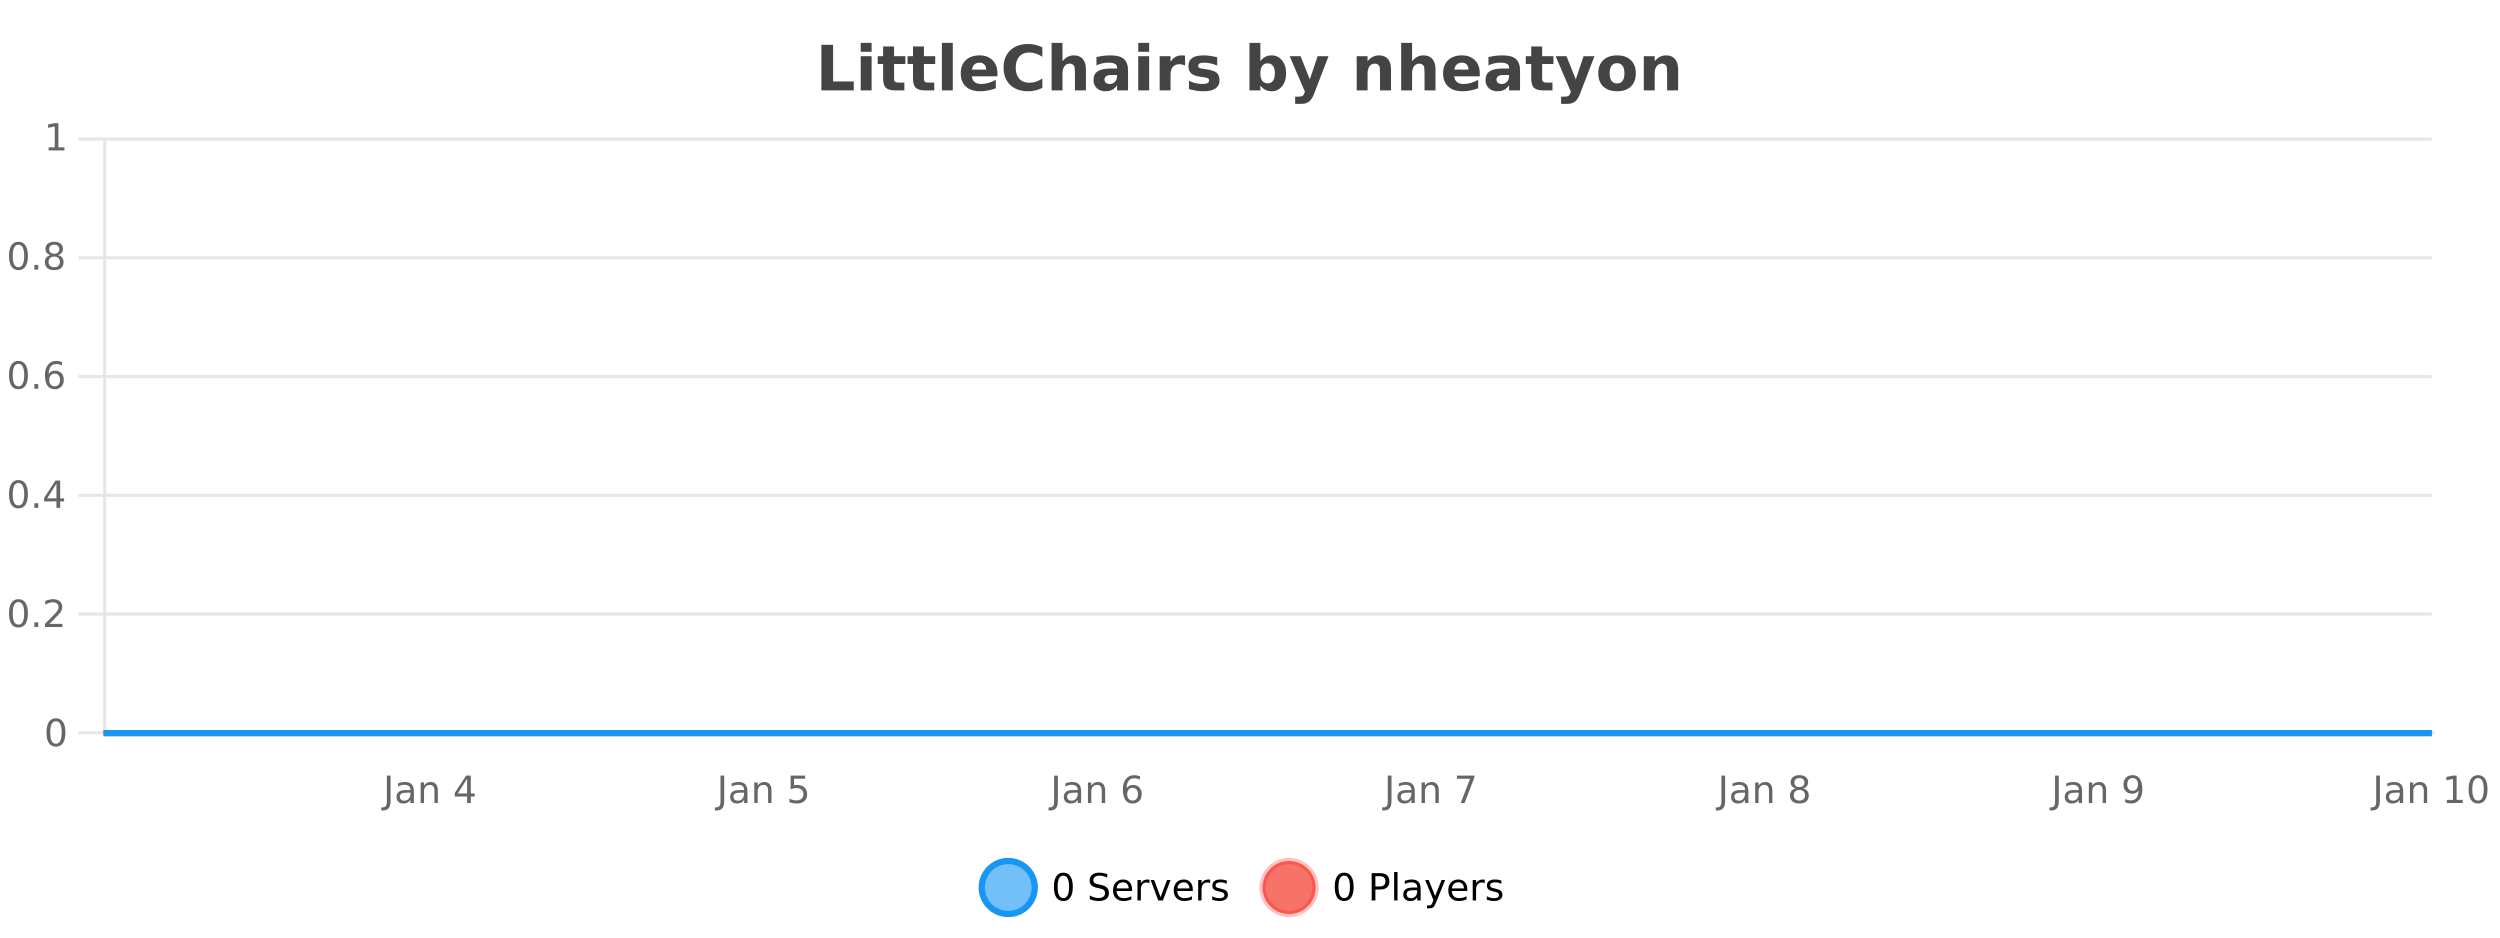 <?xml version="1.0" encoding="UTF-8"?>
<svg xmlns="http://www.w3.org/2000/svg" xmlns:xlink="http://www.w3.org/1999/xlink" width="800pt" height="300pt" viewBox="0 0 800 300" version="1.1">
<defs>
<clipPath id="clip1">
  <path d="M 285 263 L 360 263 L 360 300 L 285 300 Z M 285 263 "/>
</clipPath>
<clipPath id="clip2">
  <path d="M 375 263 L 450 263 L 450 300 L 375 300 Z M 375 263 "/>
</clipPath>
<clipPath id="clip3">
  <path d="M 32.086 233 L 779.211 233 L 779.211 235.602 L 32.086 235.602 Z M 32.086 233 "/>
</clipPath>
</defs>
<g id="surface6446221">
<rect x="0" y="0" width="800" height="300" style="fill:rgb(100%,100%,100%);fill-opacity:1;stroke:none;"/>
<path style="fill:none;stroke-width:1;stroke-linecap:butt;stroke-linejoin:miter;stroke:rgb(0%,0%,0%);stroke-opacity:0.098;stroke-miterlimit:10;" d="M 34 234.5 L 778.211 234.5 "/>
<path style="fill:none;stroke-width:1;stroke-linecap:butt;stroke-linejoin:miter;stroke:rgb(0%,0%,0%);stroke-opacity:0.098;stroke-miterlimit:10;" d="M 25.086 234.5 L 33 234.5 "/>
<path style="fill:none;stroke-width:1;stroke-linecap:butt;stroke-linejoin:miter;stroke:rgb(0%,0%,0%);stroke-opacity:0.098;stroke-miterlimit:10;" d="M 34 196.5 L 778.211 196.5 "/>
<path style="fill:none;stroke-width:1;stroke-linecap:butt;stroke-linejoin:miter;stroke:rgb(0%,0%,0%);stroke-opacity:0.098;stroke-miterlimit:10;" d="M 25.086 196.5 L 33 196.5 "/>
<path style="fill:none;stroke-width:1;stroke-linecap:butt;stroke-linejoin:miter;stroke:rgb(0%,0%,0%);stroke-opacity:0.098;stroke-miterlimit:10;" d="M 34 158.5 L 778.211 158.5 "/>
<path style="fill:none;stroke-width:1;stroke-linecap:butt;stroke-linejoin:miter;stroke:rgb(0%,0%,0%);stroke-opacity:0.098;stroke-miterlimit:10;" d="M 25.086 158.5 L 33 158.5 "/>
<path style="fill:none;stroke-width:1;stroke-linecap:butt;stroke-linejoin:miter;stroke:rgb(0%,0%,0%);stroke-opacity:0.098;stroke-miterlimit:10;" d="M 34 120.5 L 778.211 120.5 "/>
<path style="fill:none;stroke-width:1;stroke-linecap:butt;stroke-linejoin:miter;stroke:rgb(0%,0%,0%);stroke-opacity:0.098;stroke-miterlimit:10;" d="M 25.086 120.5 L 33 120.5 "/>
<path style="fill:none;stroke-width:1;stroke-linecap:butt;stroke-linejoin:miter;stroke:rgb(0%,0%,0%);stroke-opacity:0.098;stroke-miterlimit:10;" d="M 34 82.5 L 778.211 82.5 "/>
<path style="fill:none;stroke-width:1;stroke-linecap:butt;stroke-linejoin:miter;stroke:rgb(0%,0%,0%);stroke-opacity:0.098;stroke-miterlimit:10;" d="M 25.086 82.5 L 33 82.5 "/>
<path style="fill:none;stroke-width:1;stroke-linecap:butt;stroke-linejoin:miter;stroke:rgb(0%,0%,0%);stroke-opacity:0.098;stroke-miterlimit:10;" d="M 34 44.5 L 778.211 44.5 "/>
<path style="fill:none;stroke-width:1;stroke-linecap:butt;stroke-linejoin:miter;stroke:rgb(0%,0%,0%);stroke-opacity:0.098;stroke-miterlimit:10;" d="M 25.086 44.5 L 33 44.5 "/>
<path style=" stroke:none;fill-rule:nonzero;fill:rgb(9.02%,58.824%,95.294%);fill-opacity:0.6;" d="M 331.121 284 C 331.121 288.688 327.324 292.484 322.637 292.484 C 317.953 292.484 314.152 288.688 314.152 284 C 314.152 279.312 317.953 275.516 322.637 275.516 C 327.324 275.516 331.121 279.312 331.121 284 Z M 331.121 284 "/>
<g clip-path="url(#clip1)" clip-rule="nonzero">
<path style="fill:none;stroke-width:2;stroke-linecap:butt;stroke-linejoin:miter;stroke:rgb(9.02%,58.824%,95.294%);stroke-opacity:1;stroke-miterlimit:10;" d="M 331.121 284 C 331.121 288.688 327.324 292.484 322.637 292.484 C 317.953 292.484 314.152 288.688 314.152 284 C 314.152 279.312 317.953 275.516 322.637 275.516 C 327.324 275.516 331.121 279.312 331.121 284 Z M 331.121 284 "/>
</g>
<path style=" stroke:none;fill-rule:nonzero;fill:rgb(0%,0%,0%);fill-opacity:1;" d="M 340.266 280.188 C 339.66 280.188 339.203 280.492 338.891 281.094 C 338.586 281.688 338.438 282.59 338.438 283.797 C 338.438 284.996 338.586 285.898 338.891 286.5 C 339.203 287.094 339.66 287.391 340.266 287.391 C 340.879 287.391 341.336 287.094 341.641 286.5 C 341.953 285.898 342.109 284.996 342.109 283.797 C 342.109 282.59 341.953 281.688 341.641 281.094 C 341.336 280.492 340.879 280.188 340.266 280.188 Z M 340.266 279.25 C 341.242 279.25 341.992 279.641 342.516 280.422 C 343.035 281.195 343.297 282.32 343.297 283.797 C 343.297 285.266 343.035 286.391 342.516 287.172 C 341.992 287.945 341.242 288.328 340.266 288.328 C 339.285 288.328 338.535 287.945 338.016 287.172 C 337.504 286.391 337.25 285.266 337.25 283.797 C 337.25 282.32 337.504 281.195 338.016 280.422 C 338.535 279.641 339.285 279.25 340.266 279.25 Z M 354.32 279.688 L 354.32 280.844 C 353.871 280.637 353.445 280.48 353.039 280.375 C 352.641 280.262 352.262 280.203 351.898 280.203 C 351.25 280.203 350.75 280.328 350.398 280.578 C 350.055 280.828 349.883 281.188 349.883 281.656 C 349.883 282.043 349.996 282.336 350.227 282.531 C 350.453 282.73 350.898 282.887 351.555 283 L 352.258 283.156 C 353.141 283.324 353.793 283.621 354.211 284.047 C 354.637 284.465 354.852 285.027 354.852 285.734 C 354.852 286.59 354.562 287.234 353.992 287.672 C 353.43 288.109 352.594 288.328 351.492 288.328 C 351.086 288.328 350.648 288.281 350.18 288.188 C 349.711 288.094 349.227 287.953 348.727 287.766 L 348.727 286.547 C 349.203 286.82 349.672 287.023 350.133 287.156 C 350.602 287.293 351.055 287.359 351.492 287.359 C 352.168 287.359 352.688 287.23 353.055 286.969 C 353.43 286.699 353.617 286.32 353.617 285.828 C 353.617 285.402 353.48 285.07 353.211 284.828 C 352.949 284.578 352.516 284.398 351.914 284.281 L 351.195 284.141 C 350.309 283.965 349.668 283.688 349.273 283.312 C 348.887 282.938 348.695 282.418 348.695 281.75 C 348.695 280.969 348.965 280.359 349.508 279.922 C 350.047 279.477 350.797 279.25 351.758 279.25 C 352.172 279.25 352.59 279.289 353.008 279.359 C 353.434 279.434 353.871 279.543 354.32 279.688 Z M 362.266 284.609 L 362.266 285.125 L 357.297 285.125 C 357.348 285.875 357.57 286.445 357.969 286.828 C 358.375 287.215 358.93 287.406 359.641 287.406 C 360.055 287.406 360.457 287.359 360.844 287.266 C 361.238 287.164 361.629 287.008 362.016 286.797 L 362.016 287.828 C 361.617 287.984 361.219 288.105 360.812 288.188 C 360.406 288.281 359.992 288.328 359.578 288.328 C 358.535 288.328 357.707 288.027 357.094 287.422 C 356.477 286.809 356.172 285.98 356.172 284.938 C 356.172 283.867 356.461 283.016 357.047 282.391 C 357.629 281.758 358.41 281.438 359.391 281.438 C 360.273 281.438 360.973 281.727 361.484 282.297 C 362.004 282.859 362.266 283.633 362.266 284.609 Z M 361.188 284.281 C 361.176 283.699 361.008 283.23 360.688 282.875 C 360.363 282.523 359.938 282.344 359.406 282.344 C 358.801 282.344 358.316 282.516 357.953 282.859 C 357.598 283.203 357.395 283.684 357.344 284.297 Z M 367.836 282.594 C 367.711 282.531 367.574 282.484 367.43 282.453 C 367.293 282.414 367.137 282.391 366.961 282.391 C 366.355 282.391 365.887 282.59 365.555 282.984 C 365.23 283.383 365.07 283.953 365.07 284.703 L 365.07 288.156 L 363.992 288.156 L 363.992 281.594 L 365.07 281.594 L 365.07 282.609 C 365.297 282.215 365.594 281.922 365.961 281.734 C 366.324 281.539 366.766 281.438 367.289 281.438 C 367.359 281.438 367.438 281.445 367.523 281.453 C 367.617 281.465 367.715 281.48 367.82 281.5 Z M 368.195 281.594 L 369.336 281.594 L 371.383 287.094 L 373.445 281.594 L 374.586 281.594 L 372.117 288.156 L 370.648 288.156 Z M 381.688 284.609 L 381.688 285.125 L 376.719 285.125 C 376.77 285.875 376.992 286.445 377.391 286.828 C 377.797 287.215 378.352 287.406 379.062 287.406 C 379.477 287.406 379.879 287.359 380.266 287.266 C 380.66 287.164 381.051 287.008 381.438 286.797 L 381.438 287.828 C 381.039 287.984 380.641 288.105 380.234 288.188 C 379.828 288.281 379.414 288.328 379 288.328 C 377.957 288.328 377.129 288.027 376.516 287.422 C 375.898 286.809 375.594 285.98 375.594 284.938 C 375.594 283.867 375.883 283.016 376.469 282.391 C 377.051 281.758 377.832 281.438 378.812 281.438 C 379.695 281.438 380.395 281.727 380.906 282.297 C 381.426 282.859 381.688 283.633 381.688 284.609 Z M 380.609 284.281 C 380.598 283.699 380.43 283.23 380.109 282.875 C 379.785 282.523 379.359 282.344 378.828 282.344 C 378.223 282.344 377.738 282.516 377.375 282.859 C 377.02 283.203 376.816 283.684 376.766 284.297 Z M 387.258 282.594 C 387.133 282.531 386.996 282.484 386.852 282.453 C 386.715 282.414 386.559 282.391 386.383 282.391 C 385.777 282.391 385.309 282.59 384.977 282.984 C 384.652 283.383 384.492 283.953 384.492 284.703 L 384.492 288.156 L 383.414 288.156 L 383.414 281.594 L 384.492 281.594 L 384.492 282.609 C 384.719 282.215 385.016 281.922 385.383 281.734 C 385.746 281.539 386.188 281.438 386.711 281.438 C 386.781 281.438 386.859 281.445 386.945 281.453 C 387.039 281.465 387.137 281.48 387.242 281.5 Z M 392.562 281.781 L 392.562 282.812 C 392.258 282.656 391.941 282.543 391.609 282.469 C 391.285 282.387 390.945 282.344 390.594 282.344 C 390.062 282.344 389.66 282.43 389.391 282.594 C 389.117 282.75 388.984 282.996 388.984 283.328 C 388.984 283.578 389.078 283.777 389.266 283.922 C 389.461 284.059 389.852 284.188 390.438 284.312 L 390.797 284.406 C 391.566 284.562 392.113 284.793 392.438 285.094 C 392.758 285.398 392.922 285.812 392.922 286.344 C 392.922 286.961 392.676 287.445 392.188 287.797 C 391.707 288.152 391.047 288.328 390.203 288.328 C 389.848 288.328 389.477 288.289 389.094 288.219 C 388.719 288.156 388.32 288.059 387.906 287.922 L 387.906 286.797 C 388.301 287.008 388.691 287.164 389.078 287.266 C 389.461 287.371 389.848 287.422 390.234 287.422 C 390.734 287.422 391.117 287.34 391.391 287.172 C 391.672 286.996 391.812 286.746 391.812 286.422 C 391.812 286.133 391.711 285.906 391.516 285.75 C 391.316 285.594 390.883 285.445 390.219 285.297 L 389.844 285.219 C 389.176 285.074 388.691 284.855 388.391 284.562 C 388.098 284.273 387.953 283.875 387.953 283.375 C 387.953 282.75 388.172 282.273 388.609 281.938 C 389.047 281.605 389.664 281.438 390.469 281.438 C 390.863 281.438 391.238 281.469 391.594 281.531 C 391.945 281.586 392.27 281.668 392.562 281.781 Z M 332.637 277.016 "/>
<path style=" stroke:none;fill-rule:nonzero;fill:rgb(96.863%,44.706%,40.784%);fill-opacity:1;" d="M 420.988 284 C 420.988 288.688 417.191 292.484 412.504 292.484 C 407.82 292.484 404.02 288.688 404.02 284 C 404.02 279.312 407.82 275.516 412.504 275.516 C 417.191 275.516 420.988 279.312 420.988 284 Z M 420.988 284 "/>
<g clip-path="url(#clip2)" clip-rule="nonzero">
<path style="fill:none;stroke-width:2;stroke-linecap:butt;stroke-linejoin:miter;stroke:rgb(100%,4.706%,0%);stroke-opacity:0.247;stroke-miterlimit:10;" d="M 420.988 284 C 420.988 288.688 417.191 292.484 412.504 292.484 C 407.82 292.484 404.02 288.688 404.02 284 C 404.02 279.312 407.82 275.516 412.504 275.516 C 417.191 275.516 420.988 279.312 420.988 284 Z M 420.988 284 "/>
</g>
<path style=" stroke:none;fill-rule:nonzero;fill:rgb(0%,0%,0%);fill-opacity:1;" d="M 430.133 280.188 C 429.527 280.188 429.07 280.492 428.758 281.094 C 428.453 281.688 428.305 282.59 428.305 283.797 C 428.305 284.996 428.453 285.898 428.758 286.5 C 429.07 287.094 429.527 287.391 430.133 287.391 C 430.746 287.391 431.203 287.094 431.508 286.5 C 431.82 285.898 431.977 284.996 431.977 283.797 C 431.977 282.59 431.82 281.688 431.508 281.094 C 431.203 280.492 430.746 280.188 430.133 280.188 Z M 430.133 279.25 C 431.109 279.25 431.859 279.641 432.383 280.422 C 432.902 281.195 433.164 282.32 433.164 283.797 C 433.164 285.266 432.902 286.391 432.383 287.172 C 431.859 287.945 431.109 288.328 430.133 288.328 C 429.152 288.328 428.402 287.945 427.883 287.172 C 427.371 286.391 427.117 285.266 427.117 283.797 C 427.117 282.32 427.371 281.195 427.883 280.422 C 428.402 279.641 429.152 279.25 430.133 279.25 Z M 440.125 280.375 L 440.125 283.672 L 441.609 283.672 C 442.16 283.672 442.586 283.531 442.891 283.25 C 443.191 282.961 443.344 282.547 443.344 282.016 C 443.344 281.496 443.191 281.094 442.891 280.812 C 442.586 280.523 442.16 280.375 441.609 280.375 Z M 438.938 279.406 L 441.609 279.406 C 442.598 279.406 443.344 279.633 443.844 280.078 C 444.344 280.516 444.594 281.164 444.594 282.016 C 444.594 282.883 444.344 283.539 443.844 283.984 C 443.344 284.422 442.598 284.641 441.609 284.641 L 440.125 284.641 L 440.125 288.156 L 438.938 288.156 Z M 446.129 279.031 L 447.207 279.031 L 447.207 288.156 L 446.129 288.156 Z M 452.445 284.859 C 451.578 284.859 450.977 284.961 450.633 285.156 C 450.297 285.355 450.133 285.695 450.133 286.172 C 450.133 286.559 450.258 286.867 450.508 287.094 C 450.766 287.312 451.109 287.422 451.539 287.422 C 452.141 287.422 452.621 287.215 452.977 286.797 C 453.34 286.371 453.523 285.805 453.523 285.094 L 453.523 284.859 Z M 454.602 284.406 L 454.602 288.156 L 453.523 288.156 L 453.523 287.156 C 453.273 287.555 452.965 287.852 452.602 288.047 C 452.234 288.234 451.789 288.328 451.258 288.328 C 450.578 288.328 450.043 288.141 449.648 287.766 C 449.25 287.383 449.055 286.875 449.055 286.25 C 449.055 285.512 449.297 284.953 449.789 284.578 C 450.289 284.203 451.027 284.016 452.008 284.016 L 453.523 284.016 L 453.523 283.906 C 453.523 283.406 453.355 283.023 453.023 282.75 C 452.699 282.48 452.246 282.344 451.664 282.344 C 451.289 282.344 450.918 282.391 450.555 282.484 C 450.199 282.578 449.859 282.715 449.539 282.891 L 449.539 281.891 C 449.934 281.734 450.312 281.621 450.68 281.547 C 451.055 281.477 451.418 281.438 451.773 281.438 C 452.719 281.438 453.43 281.684 453.898 282.172 C 454.367 282.664 454.602 283.406 454.602 284.406 Z M 459.551 288.766 C 459.246 289.547 458.949 290.055 458.66 290.297 C 458.367 290.535 457.98 290.656 457.504 290.656 L 456.645 290.656 L 456.645 289.75 L 457.27 289.75 C 457.57 289.75 457.801 289.676 457.957 289.531 C 458.121 289.395 458.305 289.066 458.504 288.547 L 458.707 288.047 L 456.051 281.594 L 457.191 281.594 L 459.238 286.719 L 461.301 281.594 L 462.441 281.594 Z M 469.543 284.609 L 469.543 285.125 L 464.574 285.125 C 464.625 285.875 464.848 286.445 465.246 286.828 C 465.652 287.215 466.207 287.406 466.918 287.406 C 467.332 287.406 467.734 287.359 468.121 287.266 C 468.516 287.164 468.906 287.008 469.293 286.797 L 469.293 287.828 C 468.895 287.984 468.496 288.105 468.09 288.188 C 467.684 288.281 467.27 288.328 466.855 288.328 C 465.812 288.328 464.984 288.027 464.371 287.422 C 463.754 286.809 463.449 285.98 463.449 284.938 C 463.449 283.867 463.738 283.016 464.324 282.391 C 464.906 281.758 465.688 281.438 466.668 281.438 C 467.551 281.438 468.25 281.727 468.762 282.297 C 469.281 282.859 469.543 283.633 469.543 284.609 Z M 468.465 284.281 C 468.453 283.699 468.285 283.23 467.965 282.875 C 467.641 282.523 467.215 282.344 466.684 282.344 C 466.078 282.344 465.594 282.516 465.23 282.859 C 464.875 283.203 464.672 283.684 464.621 284.297 Z M 475.113 282.594 C 474.988 282.531 474.852 282.484 474.707 282.453 C 474.57 282.414 474.414 282.391 474.238 282.391 C 473.633 282.391 473.164 282.59 472.832 282.984 C 472.508 283.383 472.348 283.953 472.348 284.703 L 472.348 288.156 L 471.27 288.156 L 471.27 281.594 L 472.348 281.594 L 472.348 282.609 C 472.574 282.215 472.871 281.922 473.238 281.734 C 473.602 281.539 474.043 281.438 474.566 281.438 C 474.637 281.438 474.715 281.445 474.801 281.453 C 474.895 281.465 474.992 281.48 475.098 281.5 Z M 480.422 281.781 L 480.422 282.812 C 480.117 282.656 479.801 282.543 479.469 282.469 C 479.145 282.387 478.805 282.344 478.453 282.344 C 477.922 282.344 477.52 282.43 477.25 282.594 C 476.977 282.75 476.844 282.996 476.844 283.328 C 476.844 283.578 476.938 283.777 477.125 283.922 C 477.32 284.059 477.711 284.188 478.297 284.312 L 478.656 284.406 C 479.426 284.562 479.973 284.793 480.297 285.094 C 480.617 285.398 480.781 285.812 480.781 286.344 C 480.781 286.961 480.535 287.445 480.047 287.797 C 479.566 288.152 478.906 288.328 478.062 288.328 C 477.707 288.328 477.336 288.289 476.953 288.219 C 476.578 288.156 476.18 288.059 475.766 287.922 L 475.766 286.797 C 476.16 287.008 476.551 287.164 476.938 287.266 C 477.32 287.371 477.707 287.422 478.094 287.422 C 478.594 287.422 478.977 287.34 479.25 287.172 C 479.531 286.996 479.672 286.746 479.672 286.422 C 479.672 286.133 479.57 285.906 479.375 285.75 C 479.176 285.594 478.742 285.445 478.078 285.297 L 477.703 285.219 C 477.035 285.074 476.551 284.855 476.25 284.562 C 475.957 284.273 475.812 283.875 475.812 283.375 C 475.812 282.75 476.031 282.273 476.469 281.938 C 476.906 281.605 477.523 281.438 478.328 281.438 C 478.723 281.438 479.098 281.469 479.453 281.531 C 479.805 281.586 480.129 281.668 480.422 281.781 Z M 422.504 277.016 "/>
<path style=" stroke:none;fill-rule:nonzero;fill:rgb(26.667%,26.667%,26.667%);fill-opacity:1;" d="M 262.844 14.344 L 266.594 14.344 L 266.594 26.078 L 273.203 26.078 L 273.203 28.922 L 262.844 28.922 Z M 275.43 17.984 L 278.914 17.984 L 278.914 28.922 L 275.43 28.922 Z M 275.43 13.719 L 278.914 13.719 L 278.914 16.578 L 275.43 16.578 Z M 286.102 14.875 L 286.102 17.984 L 289.711 17.984 L 289.711 20.484 L 286.102 20.484 L 286.102 25.125 C 286.102 25.637 286.199 25.98 286.398 26.156 C 286.605 26.336 287.008 26.422 287.602 26.422 L 289.398 26.422 L 289.398 28.922 L 286.398 28.922 C 285.023 28.922 284.043 28.637 283.461 28.062 C 282.887 27.48 282.602 26.5 282.602 25.125 L 282.602 20.484 L 280.867 20.484 L 280.867 17.984 L 282.602 17.984 L 282.602 14.875 Z M 295.66 14.875 L 295.66 17.984 L 299.27 17.984 L 299.27 20.484 L 295.66 20.484 L 295.66 25.125 C 295.66 25.637 295.758 25.98 295.957 26.156 C 296.164 26.336 296.566 26.422 297.16 26.422 L 298.957 26.422 L 298.957 28.922 L 295.957 28.922 C 294.582 28.922 293.602 28.637 293.02 28.062 C 292.445 27.48 292.16 26.5 292.16 25.125 L 292.16 20.484 L 290.426 20.484 L 290.426 17.984 L 292.16 17.984 L 292.16 14.875 Z M 301.406 13.719 L 304.891 13.719 L 304.891 28.922 L 301.406 28.922 Z M 319.172 23.422 L 319.172 24.422 L 311 24.422 C 311.082 25.246 311.379 25.859 311.891 26.266 C 312.398 26.672 313.109 26.875 314.016 26.875 C 314.754 26.875 315.508 26.766 316.281 26.547 C 317.051 26.328 317.844 26 318.656 25.562 L 318.656 28.25 C 317.832 28.562 317.004 28.797 316.172 28.953 C 315.348 29.117 314.523 29.203 313.703 29.203 C 311.723 29.203 310.18 28.703 309.078 27.703 C 307.984 26.695 307.438 25.281 307.438 23.469 C 307.438 21.68 307.973 20.273 309.047 19.25 C 310.129 18.23 311.613 17.719 313.5 17.719 C 315.219 17.719 316.594 18.242 317.625 19.281 C 318.656 20.312 319.172 21.695 319.172 23.422 Z M 315.578 22.266 C 315.578 21.602 315.383 21.062 315 20.656 C 314.613 20.25 314.109 20.047 313.484 20.047 C 312.805 20.047 312.254 20.242 311.828 20.625 C 311.41 21 311.148 21.547 311.047 22.266 Z M 333.547 28.125 C 332.848 28.48 332.125 28.746 331.375 28.922 C 330.633 29.109 329.852 29.203 329.031 29.203 C 326.602 29.203 324.68 28.527 323.266 27.172 C 321.848 25.809 321.141 23.965 321.141 21.641 C 321.141 19.32 321.848 17.48 323.266 16.125 C 324.68 14.762 326.602 14.078 329.031 14.078 C 329.852 14.078 330.633 14.172 331.375 14.359 C 332.125 14.539 332.848 14.805 333.547 15.156 L 333.547 18.172 C 332.848 17.703 332.16 17.359 331.484 17.141 C 330.805 16.914 330.094 16.797 329.344 16.797 C 328 16.797 326.941 17.23 326.172 18.094 C 325.41 18.949 325.031 20.133 325.031 21.641 C 325.031 23.152 325.41 24.34 326.172 25.203 C 326.941 26.059 328 26.484 329.344 26.484 C 330.094 26.484 330.805 26.375 331.484 26.156 C 332.16 25.93 332.848 25.578 333.547 25.109 Z M 347.492 22.266 L 347.492 28.922 L 343.977 28.922 L 343.977 23.844 C 343.977 22.887 343.953 22.23 343.914 21.875 C 343.871 21.512 343.797 21.246 343.695 21.078 C 343.559 20.852 343.371 20.672 343.133 20.547 C 342.902 20.422 342.637 20.359 342.336 20.359 C 341.605 20.359 341.031 20.641 340.617 21.203 C 340.199 21.766 339.992 22.547 339.992 23.547 L 339.992 28.922 L 336.508 28.922 L 336.508 13.719 L 339.992 13.719 L 339.992 19.578 C 340.523 18.945 341.086 18.477 341.68 18.172 C 342.273 17.871 342.922 17.719 343.633 17.719 C 344.902 17.719 345.859 18.109 346.508 18.891 C 347.164 19.664 347.492 20.789 347.492 22.266 Z M 355.633 24 C 354.902 24 354.355 24.125 353.992 24.375 C 353.625 24.617 353.445 24.98 353.445 25.469 C 353.445 25.906 353.59 26.25 353.883 26.5 C 354.184 26.75 354.594 26.875 355.117 26.875 C 355.773 26.875 356.324 26.641 356.773 26.172 C 357.23 25.703 357.461 25.117 357.461 24.406 L 357.461 24 Z M 360.977 22.688 L 360.977 28.922 L 357.461 28.922 L 357.461 27.297 C 356.992 27.965 356.461 28.449 355.867 28.75 C 355.281 29.051 354.57 29.203 353.727 29.203 C 352.602 29.203 351.684 28.875 350.977 28.219 C 350.266 27.555 349.914 26.695 349.914 25.641 C 349.914 24.359 350.352 23.422 351.227 22.828 C 352.109 22.227 353.5 21.922 355.398 21.922 L 357.461 21.922 L 357.461 21.641 C 357.461 21.09 357.242 20.688 356.805 20.438 C 356.367 20.18 355.684 20.047 354.758 20.047 C 354.008 20.047 353.309 20.125 352.664 20.281 C 352.016 20.43 351.418 20.648 350.867 20.938 L 350.867 18.281 C 351.617 18.094 352.367 17.953 353.117 17.859 C 353.875 17.766 354.637 17.719 355.398 17.719 C 357.367 17.719 358.789 18.109 359.664 18.891 C 360.539 19.664 360.977 20.93 360.977 22.688 Z M 364.242 17.984 L 367.727 17.984 L 367.727 28.922 L 364.242 28.922 Z M 364.242 13.719 L 367.727 13.719 L 367.727 16.578 L 364.242 16.578 Z M 379.219 20.969 C 378.906 20.824 378.598 20.719 378.297 20.656 C 377.992 20.586 377.691 20.547 377.391 20.547 C 376.484 20.547 375.785 20.836 375.297 21.406 C 374.816 21.98 374.578 22.805 374.578 23.875 L 374.578 28.922 L 371.094 28.922 L 371.094 17.984 L 374.578 17.984 L 374.578 19.781 C 375.023 19.062 375.539 18.543 376.125 18.219 C 376.707 17.887 377.406 17.719 378.219 17.719 C 378.344 17.719 378.473 17.727 378.609 17.734 C 378.742 17.746 378.941 17.766 379.203 17.797 Z M 389.492 18.328 L 389.492 20.984 C 388.75 20.672 388.031 20.438 387.336 20.281 C 386.637 20.125 385.977 20.047 385.352 20.047 C 384.695 20.047 384.203 20.133 383.883 20.297 C 383.559 20.465 383.398 20.719 383.398 21.062 C 383.398 21.344 383.516 21.559 383.758 21.703 C 384.008 21.852 384.445 21.961 385.07 22.031 L 385.695 22.125 C 387.484 22.355 388.688 22.73 389.305 23.25 C 389.918 23.773 390.227 24.59 390.227 25.703 C 390.227 26.871 389.793 27.746 388.93 28.328 C 388.074 28.914 386.797 29.203 385.102 29.203 C 384.371 29.203 383.621 29.145 382.852 29.031 C 382.078 28.918 381.289 28.746 380.477 28.516 L 380.477 25.859 C 381.172 26.203 381.887 26.461 382.617 26.625 C 383.344 26.793 384.09 26.875 384.852 26.875 C 385.539 26.875 386.055 26.781 386.398 26.594 C 386.742 26.406 386.914 26.125 386.914 25.75 C 386.914 25.438 386.793 25.211 386.555 25.062 C 386.312 24.906 385.84 24.789 385.133 24.703 L 384.523 24.625 C 382.961 24.43 381.867 24.07 381.242 23.547 C 380.617 23.016 380.305 22.215 380.305 21.141 C 380.305 19.984 380.699 19.125 381.492 18.562 C 382.293 18 383.512 17.719 385.148 17.719 C 385.793 17.719 386.469 17.773 387.18 17.875 C 387.887 17.969 388.656 18.121 389.492 18.328 Z M 405.641 26.672 C 406.391 26.672 406.961 26.402 407.359 25.859 C 407.754 25.309 407.953 24.512 407.953 23.469 C 407.953 22.43 407.754 21.637 407.359 21.094 C 406.961 20.543 406.391 20.266 405.641 20.266 C 404.891 20.266 404.312 20.543 403.906 21.094 C 403.508 21.637 403.312 22.43 403.312 23.469 C 403.312 24.5 403.508 25.293 403.906 25.844 C 404.312 26.398 404.891 26.672 405.641 26.672 Z M 403.312 19.578 C 403.801 18.945 404.336 18.477 404.922 18.172 C 405.504 17.871 406.176 17.719 406.938 17.719 C 408.289 17.719 409.398 18.258 410.266 19.328 C 411.129 20.402 411.562 21.781 411.562 23.469 C 411.562 25.148 411.129 26.523 410.266 27.594 C 409.398 28.668 408.289 29.203 406.938 29.203 C 406.176 29.203 405.504 29.051 404.922 28.75 C 404.336 28.449 403.801 27.98 403.312 27.344 L 403.312 28.922 L 399.828 28.922 L 399.828 13.719 L 403.312 13.719 Z M 412.703 17.984 L 416.188 17.984 L 419.141 25.406 L 421.641 17.984 L 425.125 17.984 L 420.531 29.953 C 420.07 31.172 419.531 32.02 418.906 32.5 C 418.289 32.988 417.484 33.234 416.484 33.234 L 414.453 33.234 L 414.453 30.938 L 415.547 30.938 C 416.141 30.938 416.57 30.844 416.844 30.656 C 417.113 30.469 417.32 30.129 417.469 29.641 L 417.578 29.344 Z M 445.125 22.266 L 445.125 28.922 L 441.609 28.922 L 441.609 23.828 C 441.609 22.883 441.586 22.23 441.547 21.875 C 441.504 21.512 441.43 21.246 441.328 21.078 C 441.191 20.852 441.004 20.672 440.766 20.547 C 440.535 20.422 440.27 20.359 439.969 20.359 C 439.238 20.359 438.664 20.641 438.25 21.203 C 437.832 21.766 437.625 22.547 437.625 23.547 L 437.625 28.922 L 434.141 28.922 L 434.141 17.984 L 437.625 17.984 L 437.625 19.578 C 438.156 18.945 438.719 18.477 439.312 18.172 C 439.906 17.871 440.555 17.719 441.266 17.719 C 442.535 17.719 443.492 18.109 444.141 18.891 C 444.797 19.664 445.125 20.789 445.125 22.266 Z M 459.367 22.266 L 459.367 28.922 L 455.852 28.922 L 455.852 23.844 C 455.852 22.887 455.828 22.23 455.789 21.875 C 455.746 21.512 455.672 21.246 455.57 21.078 C 455.434 20.852 455.246 20.672 455.008 20.547 C 454.777 20.422 454.512 20.359 454.211 20.359 C 453.48 20.359 452.906 20.641 452.492 21.203 C 452.074 21.766 451.867 22.547 451.867 23.547 L 451.867 28.922 L 448.383 28.922 L 448.383 13.719 L 451.867 13.719 L 451.867 19.578 C 452.398 18.945 452.961 18.477 453.555 18.172 C 454.148 17.871 454.797 17.719 455.508 17.719 C 456.777 17.719 457.734 18.109 458.383 18.891 C 459.039 19.664 459.367 20.789 459.367 22.266 Z M 473.523 23.422 L 473.523 24.422 L 465.352 24.422 C 465.434 25.246 465.73 25.859 466.242 26.266 C 466.75 26.672 467.461 26.875 468.367 26.875 C 469.105 26.875 469.859 26.766 470.633 26.547 C 471.402 26.328 472.195 26 473.008 25.562 L 473.008 28.25 C 472.184 28.562 471.355 28.797 470.523 28.953 C 469.699 29.117 468.875 29.203 468.055 29.203 C 466.074 29.203 464.531 28.703 463.43 27.703 C 462.336 26.695 461.789 25.281 461.789 23.469 C 461.789 21.68 462.324 20.273 463.398 19.25 C 464.48 18.23 465.965 17.719 467.852 17.719 C 469.57 17.719 470.945 18.242 471.977 19.281 C 473.008 20.312 473.523 21.695 473.523 23.422 Z M 469.93 22.266 C 469.93 21.602 469.734 21.062 469.352 20.656 C 468.965 20.25 468.461 20.047 467.836 20.047 C 467.156 20.047 466.605 20.242 466.18 20.625 C 465.762 21 465.5 21.547 465.398 22.266 Z M 481.074 24 C 480.344 24 479.797 24.125 479.434 24.375 C 479.066 24.617 478.887 24.98 478.887 25.469 C 478.887 25.906 479.031 26.25 479.324 26.5 C 479.625 26.75 480.035 26.875 480.559 26.875 C 481.215 26.875 481.766 26.641 482.215 26.172 C 482.672 25.703 482.902 25.117 482.902 24.406 L 482.902 24 Z M 486.418 22.688 L 486.418 28.922 L 482.902 28.922 L 482.902 27.297 C 482.434 27.965 481.902 28.449 481.309 28.75 C 480.723 29.051 480.012 29.203 479.168 29.203 C 478.043 29.203 477.125 28.875 476.418 28.219 C 475.707 27.555 475.355 26.695 475.355 25.641 C 475.355 24.359 475.793 23.422 476.668 22.828 C 477.551 22.227 478.941 21.922 480.84 21.922 L 482.902 21.922 L 482.902 21.641 C 482.902 21.09 482.684 20.688 482.246 20.438 C 481.809 20.18 481.125 20.047 480.199 20.047 C 479.449 20.047 478.75 20.125 478.105 20.281 C 477.457 20.43 476.859 20.648 476.309 20.938 L 476.309 18.281 C 477.059 18.094 477.809 17.953 478.559 17.859 C 479.316 17.766 480.078 17.719 480.84 17.719 C 482.809 17.719 484.23 18.109 485.105 18.891 C 485.98 19.664 486.418 20.93 486.418 22.688 Z M 493.492 14.875 L 493.492 17.984 L 497.102 17.984 L 497.102 20.484 L 493.492 20.484 L 493.492 25.125 C 493.492 25.637 493.59 25.98 493.789 26.156 C 493.996 26.336 494.398 26.422 494.992 26.422 L 496.789 26.422 L 496.789 28.922 L 493.789 28.922 C 492.414 28.922 491.434 28.637 490.852 28.062 C 490.277 27.48 489.992 26.5 489.992 25.125 L 489.992 20.484 L 488.258 20.484 L 488.258 17.984 L 489.992 17.984 L 489.992 14.875 Z M 497.805 17.984 L 501.289 17.984 L 504.242 25.406 L 506.742 17.984 L 510.227 17.984 L 505.633 29.953 C 505.172 31.172 504.633 32.02 504.008 32.5 C 503.391 32.988 502.586 33.234 501.586 33.234 L 499.555 33.234 L 499.555 30.938 L 500.648 30.938 C 501.242 30.938 501.672 30.844 501.945 30.656 C 502.215 30.469 502.422 30.129 502.57 29.641 L 502.68 29.344 Z M 517.48 20.219 C 516.699 20.219 516.105 20.5 515.699 21.062 C 515.293 21.617 515.09 22.418 515.09 23.469 C 515.09 24.512 515.293 25.312 515.699 25.875 C 516.105 26.43 516.699 26.703 517.48 26.703 C 518.238 26.703 518.816 26.43 519.215 25.875 C 519.621 25.312 519.824 24.512 519.824 23.469 C 519.824 22.418 519.621 21.617 519.215 21.062 C 518.816 20.5 518.238 20.219 517.48 20.219 Z M 517.48 17.719 C 519.355 17.719 520.816 18.23 521.871 19.25 C 522.934 20.262 523.465 21.668 523.465 23.469 C 523.465 25.262 522.934 26.668 521.871 27.688 C 520.816 28.699 519.355 29.203 517.48 29.203 C 515.582 29.203 514.105 28.699 513.043 27.688 C 511.98 26.668 511.449 25.262 511.449 23.469 C 511.449 21.668 511.98 20.262 513.043 19.25 C 514.105 18.23 515.582 17.719 517.48 17.719 Z M 537 22.266 L 537 28.922 L 533.484 28.922 L 533.484 23.828 C 533.484 22.883 533.461 22.23 533.422 21.875 C 533.379 21.512 533.305 21.246 533.203 21.078 C 533.066 20.852 532.879 20.672 532.641 20.547 C 532.41 20.422 532.145 20.359 531.844 20.359 C 531.113 20.359 530.539 20.641 530.125 21.203 C 529.707 21.766 529.5 22.547 529.5 23.547 L 529.5 28.922 L 526.016 28.922 L 526.016 17.984 L 529.5 17.984 L 529.5 19.578 C 530.031 18.945 530.594 18.477 531.188 18.172 C 531.781 17.871 532.43 17.719 533.141 17.719 C 534.41 17.719 535.367 18.109 536.016 18.891 C 536.672 19.664 537 20.789 537 22.266 Z M 261 10.359 "/>
<path style="fill:none;stroke-width:1;stroke-linecap:butt;stroke-linejoin:miter;stroke:rgb(0%,0%,0%);stroke-opacity:0.098;stroke-miterlimit:10;" d="M 33 234.5 L 779 234.5 "/>
<path style=" stroke:none;fill-rule:nonzero;fill:rgb(40%,40%,40%);fill-opacity:1;" d="M 123.797 248.203 L 124.984 248.203 L 124.984 256.344 C 124.984 257.395 124.781 258.16 124.375 258.641 C 123.977 259.117 123.336 259.359 122.453 259.359 L 122 259.359 L 122 258.359 L 122.375 258.359 C 122.895 258.359 123.258 258.211 123.469 257.922 C 123.688 257.629 123.797 257.102 123.797 256.344 Z M 130.273 253.656 C 129.406 253.656 128.805 253.758 128.461 253.953 C 128.125 254.152 127.961 254.492 127.961 254.969 C 127.961 255.355 128.086 255.664 128.336 255.891 C 128.594 256.109 128.938 256.219 129.367 256.219 C 129.969 256.219 130.449 256.012 130.805 255.594 C 131.168 255.168 131.352 254.602 131.352 253.891 L 131.352 253.656 Z M 132.43 253.203 L 132.43 256.953 L 131.352 256.953 L 131.352 255.953 C 131.102 256.352 130.793 256.648 130.43 256.844 C 130.062 257.031 129.617 257.125 129.086 257.125 C 128.406 257.125 127.871 256.938 127.477 256.562 C 127.078 256.18 126.883 255.672 126.883 255.047 C 126.883 254.309 127.125 253.75 127.617 253.375 C 128.117 253 128.855 252.812 129.836 252.812 L 131.352 252.812 L 131.352 252.703 C 131.352 252.203 131.184 251.82 130.852 251.547 C 130.527 251.277 130.074 251.141 129.492 251.141 C 129.117 251.141 128.746 251.188 128.383 251.281 C 128.027 251.375 127.688 251.512 127.367 251.688 L 127.367 250.688 C 127.762 250.531 128.141 250.418 128.508 250.344 C 128.883 250.273 129.246 250.234 129.602 250.234 C 130.547 250.234 131.258 250.48 131.727 250.969 C 132.195 251.461 132.43 252.203 132.43 253.203 Z M 140.109 252.984 L 140.109 256.953 L 139.031 256.953 L 139.031 253.031 C 139.031 252.406 138.906 251.945 138.656 251.641 C 138.414 251.328 138.055 251.172 137.578 251.172 C 136.992 251.172 136.531 251.359 136.188 251.734 C 135.852 252.102 135.688 252.605 135.688 253.25 L 135.688 256.953 L 134.609 256.953 L 134.609 250.391 L 135.688 250.391 L 135.688 251.406 C 135.945 251.012 136.25 250.719 136.594 250.531 C 136.945 250.336 137.352 250.234 137.812 250.234 C 138.562 250.234 139.129 250.469 139.516 250.938 C 139.91 251.398 140.109 252.078 140.109 252.984 Z M 149.469 249.234 L 146.484 253.906 L 149.469 253.906 Z M 149.156 248.203 L 150.656 248.203 L 150.656 253.906 L 151.906 253.906 L 151.906 254.891 L 150.656 254.891 L 150.656 256.953 L 149.469 256.953 L 149.469 254.891 L 145.531 254.891 L 145.531 253.75 Z M 122.625 245.816 "/>
<path style=" stroke:none;fill-rule:nonzero;fill:rgb(40%,40%,40%);fill-opacity:1;" d="M 230.559 248.203 L 231.746 248.203 L 231.746 256.344 C 231.746 257.395 231.543 258.16 231.137 258.641 C 230.738 259.117 230.098 259.359 229.215 259.359 L 228.762 259.359 L 228.762 258.359 L 229.137 258.359 C 229.656 258.359 230.02 258.211 230.23 257.922 C 230.449 257.629 230.559 257.102 230.559 256.344 Z M 237.035 253.656 C 236.168 253.656 235.566 253.758 235.223 253.953 C 234.887 254.152 234.723 254.492 234.723 254.969 C 234.723 255.355 234.848 255.664 235.098 255.891 C 235.355 256.109 235.699 256.219 236.129 256.219 C 236.73 256.219 237.211 256.012 237.566 255.594 C 237.93 255.168 238.113 254.602 238.113 253.891 L 238.113 253.656 Z M 239.191 253.203 L 239.191 256.953 L 238.113 256.953 L 238.113 255.953 C 237.863 256.352 237.555 256.648 237.191 256.844 C 236.824 257.031 236.379 257.125 235.848 257.125 C 235.168 257.125 234.633 256.938 234.238 256.562 C 233.84 256.18 233.645 255.672 233.645 255.047 C 233.645 254.309 233.887 253.75 234.379 253.375 C 234.879 253 235.617 252.812 236.598 252.812 L 238.113 252.812 L 238.113 252.703 C 238.113 252.203 237.945 251.82 237.613 251.547 C 237.289 251.277 236.836 251.141 236.254 251.141 C 235.879 251.141 235.508 251.188 235.145 251.281 C 234.789 251.375 234.449 251.512 234.129 251.688 L 234.129 250.688 C 234.523 250.531 234.902 250.418 235.27 250.344 C 235.645 250.273 236.008 250.234 236.363 250.234 C 237.309 250.234 238.02 250.48 238.488 250.969 C 238.957 251.461 239.191 252.203 239.191 253.203 Z M 246.875 252.984 L 246.875 256.953 L 245.797 256.953 L 245.797 253.031 C 245.797 252.406 245.672 251.945 245.422 251.641 C 245.18 251.328 244.82 251.172 244.344 251.172 C 243.758 251.172 243.297 251.359 242.953 251.734 C 242.617 252.102 242.453 252.605 242.453 253.25 L 242.453 256.953 L 241.375 256.953 L 241.375 250.391 L 242.453 250.391 L 242.453 251.406 C 242.711 251.012 243.016 250.719 243.359 250.531 C 243.711 250.336 244.117 250.234 244.578 250.234 C 245.328 250.234 245.895 250.469 246.281 250.938 C 246.676 251.398 246.875 252.078 246.875 252.984 Z M 252.996 248.203 L 257.637 248.203 L 257.637 249.203 L 254.074 249.203 L 254.074 251.344 C 254.25 251.281 254.422 251.242 254.59 251.219 C 254.766 251.188 254.938 251.172 255.105 251.172 C 256.082 251.172 256.859 251.445 257.434 251.984 C 258.004 252.516 258.293 253.234 258.293 254.141 C 258.293 255.09 257.996 255.824 257.402 256.344 C 256.816 256.867 255.996 257.125 254.934 257.125 C 254.559 257.125 254.176 257.094 253.793 257.031 C 253.418 256.969 253.027 256.875 252.621 256.75 L 252.621 255.562 C 252.973 255.75 253.34 255.891 253.715 255.984 C 254.09 256.078 254.484 256.125 254.902 256.125 C 255.578 256.125 256.113 255.949 256.512 255.594 C 256.906 255.242 257.105 254.758 257.105 254.141 C 257.105 253.539 256.906 253.059 256.512 252.703 C 256.113 252.352 255.578 252.172 254.902 252.172 C 254.59 252.172 254.27 252.211 253.949 252.281 C 253.637 252.344 253.316 252.449 252.996 252.594 Z M 229.387 245.816 "/>
<path style=" stroke:none;fill-rule:nonzero;fill:rgb(40%,40%,40%);fill-opacity:1;" d="M 337.324 248.203 L 338.512 248.203 L 338.512 256.344 C 338.512 257.395 338.309 258.16 337.902 258.641 C 337.504 259.117 336.863 259.359 335.98 259.359 L 335.527 259.359 L 335.527 258.359 L 335.902 258.359 C 336.422 258.359 336.785 258.211 336.996 257.922 C 337.215 257.629 337.324 257.102 337.324 256.344 Z M 343.801 253.656 C 342.934 253.656 342.332 253.758 341.988 253.953 C 341.652 254.152 341.488 254.492 341.488 254.969 C 341.488 255.355 341.613 255.664 341.863 255.891 C 342.121 256.109 342.465 256.219 342.895 256.219 C 343.496 256.219 343.977 256.012 344.332 255.594 C 344.695 255.168 344.879 254.602 344.879 253.891 L 344.879 253.656 Z M 345.957 253.203 L 345.957 256.953 L 344.879 256.953 L 344.879 255.953 C 344.629 256.352 344.32 256.648 343.957 256.844 C 343.59 257.031 343.145 257.125 342.613 257.125 C 341.934 257.125 341.398 256.938 341.004 256.562 C 340.605 256.18 340.41 255.672 340.41 255.047 C 340.41 254.309 340.652 253.75 341.145 253.375 C 341.645 253 342.383 252.812 343.363 252.812 L 344.879 252.812 L 344.879 252.703 C 344.879 252.203 344.711 251.82 344.379 251.547 C 344.055 251.277 343.602 251.141 343.02 251.141 C 342.645 251.141 342.273 251.188 341.91 251.281 C 341.555 251.375 341.215 251.512 340.895 251.688 L 340.895 250.688 C 341.289 250.531 341.668 250.418 342.035 250.344 C 342.41 250.273 342.773 250.234 343.129 250.234 C 344.074 250.234 344.785 250.48 345.254 250.969 C 345.723 251.461 345.957 252.203 345.957 253.203 Z M 353.641 252.984 L 353.641 256.953 L 352.562 256.953 L 352.562 253.031 C 352.562 252.406 352.438 251.945 352.188 251.641 C 351.945 251.328 351.586 251.172 351.109 251.172 C 350.523 251.172 350.062 251.359 349.719 251.734 C 349.383 252.102 349.219 252.605 349.219 253.25 L 349.219 256.953 L 348.141 256.953 L 348.141 250.391 L 349.219 250.391 L 349.219 251.406 C 349.477 251.012 349.781 250.719 350.125 250.531 C 350.477 250.336 350.883 250.234 351.344 250.234 C 352.094 250.234 352.66 250.469 353.047 250.938 C 353.441 251.398 353.641 252.078 353.641 252.984 Z M 362.434 252.109 C 361.902 252.109 361.48 252.293 361.168 252.656 C 360.855 253.023 360.699 253.516 360.699 254.141 C 360.699 254.777 360.855 255.277 361.168 255.641 C 361.48 256.008 361.902 256.188 362.434 256.188 C 362.965 256.188 363.379 256.008 363.684 255.641 C 363.996 255.277 364.152 254.777 364.152 254.141 C 364.152 253.516 363.996 253.023 363.684 252.656 C 363.379 252.293 362.965 252.109 362.434 252.109 Z M 364.777 248.391 L 364.777 249.469 C 364.473 249.336 364.172 249.23 363.871 249.156 C 363.566 249.086 363.27 249.047 362.98 249.047 C 362.199 249.047 361.598 249.312 361.184 249.844 C 360.777 250.367 360.543 251.156 360.48 252.219 C 360.707 251.887 360.996 251.633 361.34 251.453 C 361.691 251.266 362.078 251.172 362.496 251.172 C 363.371 251.172 364.062 251.438 364.574 251.969 C 365.082 252.5 365.34 253.227 365.34 254.141 C 365.34 255.047 365.074 255.773 364.543 256.312 C 364.012 256.855 363.309 257.125 362.434 257.125 C 361.41 257.125 360.637 256.742 360.105 255.969 C 359.574 255.188 359.309 254.062 359.309 252.594 C 359.309 251.211 359.637 250.105 360.293 249.281 C 360.949 248.461 361.828 248.047 362.934 248.047 C 363.223 248.047 363.52 248.078 363.824 248.141 C 364.125 248.195 364.441 248.277 364.777 248.391 Z M 336.152 245.816 "/>
<path style=" stroke:none;fill-rule:nonzero;fill:rgb(40%,40%,40%);fill-opacity:1;" d="M 444.09 248.203 L 445.277 248.203 L 445.277 256.344 C 445.277 257.395 445.074 258.16 444.668 258.641 C 444.27 259.117 443.629 259.359 442.746 259.359 L 442.293 259.359 L 442.293 258.359 L 442.668 258.359 C 443.188 258.359 443.551 258.211 443.762 257.922 C 443.98 257.629 444.09 257.102 444.09 256.344 Z M 450.566 253.656 C 449.699 253.656 449.098 253.758 448.754 253.953 C 448.418 254.152 448.254 254.492 448.254 254.969 C 448.254 255.355 448.379 255.664 448.629 255.891 C 448.887 256.109 449.23 256.219 449.66 256.219 C 450.262 256.219 450.742 256.012 451.098 255.594 C 451.461 255.168 451.645 254.602 451.645 253.891 L 451.645 253.656 Z M 452.723 253.203 L 452.723 256.953 L 451.645 256.953 L 451.645 255.953 C 451.395 256.352 451.086 256.648 450.723 256.844 C 450.355 257.031 449.91 257.125 449.379 257.125 C 448.699 257.125 448.164 256.938 447.77 256.562 C 447.371 256.18 447.176 255.672 447.176 255.047 C 447.176 254.309 447.418 253.75 447.91 253.375 C 448.41 253 449.148 252.812 450.129 252.812 L 451.645 252.812 L 451.645 252.703 C 451.645 252.203 451.477 251.82 451.145 251.547 C 450.82 251.277 450.367 251.141 449.785 251.141 C 449.41 251.141 449.039 251.188 448.676 251.281 C 448.32 251.375 447.98 251.512 447.66 251.688 L 447.66 250.688 C 448.055 250.531 448.434 250.418 448.801 250.344 C 449.176 250.273 449.539 250.234 449.895 250.234 C 450.84 250.234 451.551 250.48 452.02 250.969 C 452.488 251.461 452.723 252.203 452.723 253.203 Z M 460.406 252.984 L 460.406 256.953 L 459.328 256.953 L 459.328 253.031 C 459.328 252.406 459.203 251.945 458.953 251.641 C 458.711 251.328 458.352 251.172 457.875 251.172 C 457.289 251.172 456.828 251.359 456.484 251.734 C 456.148 252.102 455.984 252.605 455.984 253.25 L 455.984 256.953 L 454.906 256.953 L 454.906 250.391 L 455.984 250.391 L 455.984 251.406 C 456.242 251.012 456.547 250.719 456.891 250.531 C 457.242 250.336 457.648 250.234 458.109 250.234 C 458.859 250.234 459.426 250.469 459.812 250.938 C 460.207 251.398 460.406 252.078 460.406 252.984 Z M 466.215 248.203 L 471.84 248.203 L 471.84 248.703 L 468.668 256.953 L 467.434 256.953 L 470.418 249.203 L 466.215 249.203 Z M 442.918 245.816 "/>
<path style=" stroke:none;fill-rule:nonzero;fill:rgb(40%,40%,40%);fill-opacity:1;" d="M 550.852 248.203 L 552.039 248.203 L 552.039 256.344 C 552.039 257.395 551.836 258.16 551.43 258.641 C 551.031 259.117 550.391 259.359 549.508 259.359 L 549.055 259.359 L 549.055 258.359 L 549.43 258.359 C 549.949 258.359 550.312 258.211 550.523 257.922 C 550.742 257.629 550.852 257.102 550.852 256.344 Z M 557.328 253.656 C 556.461 253.656 555.859 253.758 555.516 253.953 C 555.18 254.152 555.016 254.492 555.016 254.969 C 555.016 255.355 555.141 255.664 555.391 255.891 C 555.648 256.109 555.992 256.219 556.422 256.219 C 557.023 256.219 557.504 256.012 557.859 255.594 C 558.223 255.168 558.406 254.602 558.406 253.891 L 558.406 253.656 Z M 559.484 253.203 L 559.484 256.953 L 558.406 256.953 L 558.406 255.953 C 558.156 256.352 557.848 256.648 557.484 256.844 C 557.117 257.031 556.672 257.125 556.141 257.125 C 555.461 257.125 554.926 256.938 554.531 256.562 C 554.133 256.18 553.938 255.672 553.938 255.047 C 553.938 254.309 554.18 253.75 554.672 253.375 C 555.172 253 555.91 252.812 556.891 252.812 L 558.406 252.812 L 558.406 252.703 C 558.406 252.203 558.238 251.82 557.906 251.547 C 557.582 251.277 557.129 251.141 556.547 251.141 C 556.172 251.141 555.801 251.188 555.438 251.281 C 555.082 251.375 554.742 251.512 554.422 251.688 L 554.422 250.688 C 554.816 250.531 555.195 250.418 555.562 250.344 C 555.938 250.273 556.301 250.234 556.656 250.234 C 557.602 250.234 558.312 250.48 558.781 250.969 C 559.25 251.461 559.484 252.203 559.484 253.203 Z M 567.164 252.984 L 567.164 256.953 L 566.086 256.953 L 566.086 253.031 C 566.086 252.406 565.961 251.945 565.711 251.641 C 565.469 251.328 565.109 251.172 564.633 251.172 C 564.047 251.172 563.586 251.359 563.242 251.734 C 562.906 252.102 562.742 252.605 562.742 253.25 L 562.742 256.953 L 561.664 256.953 L 561.664 250.391 L 562.742 250.391 L 562.742 251.406 C 563 251.012 563.305 250.719 563.648 250.531 C 564 250.336 564.406 250.234 564.867 250.234 C 565.617 250.234 566.184 250.469 566.57 250.938 C 566.965 251.398 567.164 252.078 567.164 252.984 Z M 575.805 252.797 C 575.242 252.797 574.797 252.949 574.477 253.25 C 574.152 253.555 573.992 253.965 573.992 254.484 C 573.992 255.016 574.152 255.434 574.477 255.734 C 574.797 256.039 575.242 256.188 575.805 256.188 C 576.367 256.188 576.809 256.039 577.133 255.734 C 577.453 255.434 577.617 255.016 577.617 254.484 C 577.617 253.965 577.453 253.555 577.133 253.25 C 576.82 252.949 576.375 252.797 575.805 252.797 Z M 574.617 252.297 C 574.117 252.172 573.719 251.938 573.43 251.594 C 573.148 251.242 573.008 250.812 573.008 250.312 C 573.008 249.617 573.258 249.062 573.758 248.656 C 574.258 248.25 574.938 248.047 575.805 248.047 C 576.68 248.047 577.359 248.25 577.852 248.656 C 578.352 249.062 578.602 249.617 578.602 250.312 C 578.602 250.812 578.461 251.242 578.18 251.594 C 577.898 251.938 577.5 252.172 576.992 252.297 C 577.562 252.434 578.008 252.695 578.32 253.078 C 578.641 253.465 578.805 253.934 578.805 254.484 C 578.805 255.34 578.543 255.996 578.023 256.453 C 577.512 256.902 576.773 257.125 575.805 257.125 C 574.844 257.125 574.105 256.902 573.586 256.453 C 573.062 255.996 572.805 255.34 572.805 254.484 C 572.805 253.934 572.965 253.465 573.289 253.078 C 573.609 252.695 574.055 252.434 574.617 252.297 Z M 574.195 250.422 C 574.195 250.883 574.336 251.234 574.617 251.484 C 574.898 251.734 575.293 251.859 575.805 251.859 C 576.312 251.859 576.711 251.734 576.992 251.484 C 577.281 251.234 577.43 250.883 577.43 250.422 C 577.43 249.977 577.281 249.625 576.992 249.375 C 576.711 249.117 576.312 248.984 575.805 248.984 C 575.293 248.984 574.898 249.117 574.617 249.375 C 574.336 249.625 574.195 249.977 574.195 250.422 Z M 549.68 245.816 "/>
<path style=" stroke:none;fill-rule:nonzero;fill:rgb(40%,40%,40%);fill-opacity:1;" d="M 657.617 248.203 L 658.805 248.203 L 658.805 256.344 C 658.805 257.395 658.602 258.16 658.195 258.641 C 657.797 259.117 657.156 259.359 656.273 259.359 L 655.82 259.359 L 655.82 258.359 L 656.195 258.359 C 656.715 258.359 657.078 258.211 657.289 257.922 C 657.508 257.629 657.617 257.102 657.617 256.344 Z M 664.094 253.656 C 663.227 253.656 662.625 253.758 662.281 253.953 C 661.945 254.152 661.781 254.492 661.781 254.969 C 661.781 255.355 661.906 255.664 662.156 255.891 C 662.414 256.109 662.758 256.219 663.188 256.219 C 663.789 256.219 664.27 256.012 664.625 255.594 C 664.988 255.168 665.172 254.602 665.172 253.891 L 665.172 253.656 Z M 666.25 253.203 L 666.25 256.953 L 665.172 256.953 L 665.172 255.953 C 664.922 256.352 664.613 256.648 664.25 256.844 C 663.883 257.031 663.438 257.125 662.906 257.125 C 662.227 257.125 661.691 256.938 661.297 256.562 C 660.898 256.18 660.703 255.672 660.703 255.047 C 660.703 254.309 660.945 253.75 661.438 253.375 C 661.938 253 662.676 252.812 663.656 252.812 L 665.172 252.812 L 665.172 252.703 C 665.172 252.203 665.004 251.82 664.672 251.547 C 664.348 251.277 663.895 251.141 663.312 251.141 C 662.938 251.141 662.566 251.188 662.203 251.281 C 661.848 251.375 661.508 251.512 661.188 251.688 L 661.188 250.688 C 661.582 250.531 661.961 250.418 662.328 250.344 C 662.703 250.273 663.066 250.234 663.422 250.234 C 664.367 250.234 665.078 250.48 665.547 250.969 C 666.016 251.461 666.25 252.203 666.25 253.203 Z M 673.93 252.984 L 673.93 256.953 L 672.852 256.953 L 672.852 253.031 C 672.852 252.406 672.727 251.945 672.477 251.641 C 672.234 251.328 671.875 251.172 671.398 251.172 C 670.812 251.172 670.352 251.359 670.008 251.734 C 669.672 252.102 669.508 252.605 669.508 253.25 L 669.508 256.953 L 668.43 256.953 L 668.43 250.391 L 669.508 250.391 L 669.508 251.406 C 669.766 251.012 670.07 250.719 670.414 250.531 C 670.766 250.336 671.172 250.234 671.633 250.234 C 672.383 250.234 672.949 250.469 673.336 250.938 C 673.73 251.398 673.93 252.078 673.93 252.984 Z M 680.07 256.766 L 680.07 255.688 C 680.371 255.836 680.672 255.945 680.977 256.016 C 681.277 256.09 681.578 256.125 681.883 256.125 C 682.664 256.125 683.258 255.867 683.664 255.344 C 684.078 254.812 684.312 254.012 684.367 252.938 C 684.148 253.281 683.859 253.543 683.508 253.719 C 683.164 253.898 682.777 253.984 682.352 253.984 C 681.477 253.984 680.781 253.727 680.273 253.203 C 679.762 252.672 679.508 251.945 679.508 251.016 C 679.508 250.121 679.773 249.402 680.305 248.859 C 680.836 248.32 681.543 248.047 682.43 248.047 C 683.438 248.047 684.211 248.438 684.742 249.219 C 685.281 249.992 685.555 251.117 685.555 252.594 C 685.555 253.969 685.227 255.07 684.57 255.891 C 683.914 256.715 683.031 257.125 681.93 257.125 C 681.625 257.125 681.324 257.094 681.023 257.031 C 680.719 256.977 680.402 256.891 680.07 256.766 Z M 682.43 253.062 C 682.961 253.062 683.383 252.883 683.695 252.516 C 684.008 252.152 684.164 251.652 684.164 251.016 C 684.164 250.391 684.008 249.898 683.695 249.531 C 683.383 249.168 682.961 248.984 682.43 248.984 C 681.898 248.984 681.477 249.168 681.164 249.531 C 680.859 249.898 680.711 250.391 680.711 251.016 C 680.711 251.652 680.859 252.152 681.164 252.516 C 681.477 252.883 681.898 253.062 682.43 253.062 Z M 656.445 245.816 "/>
<path style=" stroke:none;fill-rule:nonzero;fill:rgb(40%,40%,40%);fill-opacity:1;" d="M 760.383 248.203 L 761.57 248.203 L 761.57 256.344 C 761.57 257.395 761.367 258.16 760.961 258.641 C 760.562 259.117 759.922 259.359 759.039 259.359 L 758.586 259.359 L 758.586 258.359 L 758.961 258.359 C 759.48 258.359 759.844 258.211 760.055 257.922 C 760.273 257.629 760.383 257.102 760.383 256.344 Z M 766.859 253.656 C 765.992 253.656 765.391 253.758 765.047 253.953 C 764.711 254.152 764.547 254.492 764.547 254.969 C 764.547 255.355 764.672 255.664 764.922 255.891 C 765.18 256.109 765.523 256.219 765.953 256.219 C 766.555 256.219 767.035 256.012 767.391 255.594 C 767.754 255.168 767.938 254.602 767.938 253.891 L 767.938 253.656 Z M 769.016 253.203 L 769.016 256.953 L 767.938 256.953 L 767.938 255.953 C 767.688 256.352 767.379 256.648 767.016 256.844 C 766.648 257.031 766.203 257.125 765.672 257.125 C 764.992 257.125 764.457 256.938 764.062 256.562 C 763.664 256.18 763.469 255.672 763.469 255.047 C 763.469 254.309 763.711 253.75 764.203 253.375 C 764.703 253 765.441 252.812 766.422 252.812 L 767.938 252.812 L 767.938 252.703 C 767.938 252.203 767.77 251.82 767.438 251.547 C 767.113 251.277 766.66 251.141 766.078 251.141 C 765.703 251.141 765.332 251.188 764.969 251.281 C 764.613 251.375 764.273 251.512 763.953 251.688 L 763.953 250.688 C 764.348 250.531 764.727 250.418 765.094 250.344 C 765.469 250.273 765.832 250.234 766.188 250.234 C 767.133 250.234 767.844 250.48 768.312 250.969 C 768.781 251.461 769.016 252.203 769.016 253.203 Z M 776.695 252.984 L 776.695 256.953 L 775.617 256.953 L 775.617 253.031 C 775.617 252.406 775.492 251.945 775.242 251.641 C 775 251.328 774.641 251.172 774.164 251.172 C 773.578 251.172 773.117 251.359 772.773 251.734 C 772.438 252.102 772.273 252.605 772.273 253.25 L 772.273 256.953 L 771.195 256.953 L 771.195 250.391 L 772.273 250.391 L 772.273 251.406 C 772.531 251.012 772.836 250.719 773.18 250.531 C 773.531 250.336 773.938 250.234 774.398 250.234 C 775.148 250.234 775.715 250.469 776.102 250.938 C 776.496 251.398 776.695 252.078 776.695 252.984 Z M 783.008 255.953 L 784.945 255.953 L 784.945 249.281 L 782.836 249.703 L 782.836 248.625 L 784.93 248.203 L 786.117 248.203 L 786.117 255.953 L 788.055 255.953 L 788.055 256.953 L 783.008 256.953 Z M 792.969 248.984 C 792.363 248.984 791.906 249.289 791.594 249.891 C 791.289 250.484 791.141 251.387 791.141 252.594 C 791.141 253.793 791.289 254.695 791.594 255.297 C 791.906 255.891 792.363 256.188 792.969 256.188 C 793.582 256.188 794.039 255.891 794.344 255.297 C 794.656 254.695 794.812 253.793 794.812 252.594 C 794.812 251.387 794.656 250.484 794.344 249.891 C 794.039 249.289 793.582 248.984 792.969 248.984 Z M 792.969 248.047 C 793.945 248.047 794.695 248.438 795.219 249.219 C 795.738 249.992 796 251.117 796 252.594 C 796 254.062 795.738 255.188 795.219 255.969 C 794.695 256.742 793.945 257.125 792.969 257.125 C 791.988 257.125 791.238 256.742 790.719 255.969 C 790.207 255.188 789.953 254.062 789.953 252.594 C 789.953 251.117 790.207 249.992 790.719 249.219 C 791.238 248.438 791.988 248.047 792.969 248.047 Z M 759.211 245.816 "/>
<path style="fill:none;stroke-width:1;stroke-linecap:butt;stroke-linejoin:miter;stroke:rgb(0%,0%,0%);stroke-opacity:0.098;stroke-miterlimit:10;" d="M 33.5 44 L 33.5 235 "/>
<path style=" stroke:none;fill-rule:nonzero;fill:rgb(40%,40%,40%);fill-opacity:1;" d="M 17.898 230.789 C 17.293 230.789 16.836 231.094 16.523 231.695 C 16.219 232.289 16.07 233.191 16.07 234.398 C 16.07 235.598 16.219 236.5 16.523 237.102 C 16.836 237.695 17.293 237.992 17.898 237.992 C 18.512 237.992 18.969 237.695 19.273 237.102 C 19.586 236.5 19.742 235.598 19.742 234.398 C 19.742 233.191 19.586 232.289 19.273 231.695 C 18.969 231.094 18.512 230.789 17.898 230.789 Z M 17.898 229.852 C 18.875 229.852 19.625 230.242 20.148 231.023 C 20.668 231.797 20.93 232.922 20.93 234.398 C 20.93 235.867 20.668 236.992 20.148 237.773 C 19.625 238.547 18.875 238.93 17.898 238.93 C 16.918 238.93 16.168 238.547 15.648 237.773 C 15.137 236.992 14.883 235.867 14.883 234.398 C 14.883 232.922 15.137 231.797 15.648 231.023 C 16.168 230.242 16.918 229.852 17.898 229.852 Z M 14.086 227.617 "/>
<path style=" stroke:none;fill-rule:nonzero;fill:rgb(40%,40%,40%);fill-opacity:1;" d="M 5.898 192.664 C 5.293 192.664 4.836 192.969 4.523 193.57 C 4.219 194.164 4.07 195.066 4.07 196.273 C 4.07 197.473 4.219 198.375 4.523 198.977 C 4.836 199.57 5.293 199.867 5.898 199.867 C 6.512 199.867 6.969 199.57 7.273 198.977 C 7.586 198.375 7.742 197.473 7.742 196.273 C 7.742 195.066 7.586 194.164 7.273 193.57 C 6.969 192.969 6.512 192.664 5.898 192.664 Z M 5.898 191.727 C 6.875 191.727 7.625 192.117 8.148 192.898 C 8.668 193.672 8.93 194.797 8.93 196.273 C 8.93 197.742 8.668 198.867 8.148 199.648 C 7.625 200.422 6.875 200.805 5.898 200.805 C 4.918 200.805 4.168 200.422 3.648 199.648 C 3.137 198.867 2.883 197.742 2.883 196.273 C 2.883 194.797 3.137 193.672 3.648 192.898 C 4.168 192.117 4.918 191.727 5.898 191.727 Z M 11 199.148 L 12.234 199.148 L 12.234 200.633 L 11 200.633 Z M 15.832 199.633 L 19.973 199.633 L 19.973 200.633 L 14.41 200.633 L 14.41 199.633 C 14.855 199.176 15.465 198.555 16.238 197.773 C 17.02 196.984 17.508 196.473 17.707 196.242 C 18.09 195.828 18.355 195.473 18.504 195.18 C 18.66 194.879 18.738 194.586 18.738 194.305 C 18.738 193.836 18.57 193.457 18.238 193.164 C 17.914 192.875 17.492 192.727 16.973 192.727 C 16.598 192.727 16.199 192.789 15.785 192.914 C 15.379 193.039 14.941 193.238 14.473 193.508 L 14.473 192.305 C 14.949 192.117 15.395 191.977 15.801 191.883 C 16.215 191.781 16.598 191.727 16.941 191.727 C 17.848 191.727 18.57 191.957 19.113 192.414 C 19.652 192.863 19.926 193.469 19.926 194.227 C 19.926 194.582 19.855 194.922 19.723 195.242 C 19.586 195.566 19.34 195.945 18.988 196.383 C 18.883 196.5 18.57 196.828 18.051 197.367 C 17.527 197.91 16.789 198.664 15.832 199.633 Z M 2.086 189.496 "/>
<path style=" stroke:none;fill-rule:nonzero;fill:rgb(40%,40%,40%);fill-opacity:1;" d="M 5.898 154.547 C 5.293 154.547 4.836 154.852 4.523 155.453 C 4.219 156.047 4.07 156.949 4.07 158.156 C 4.07 159.355 4.219 160.258 4.523 160.859 C 4.836 161.453 5.293 161.75 5.898 161.75 C 6.512 161.75 6.969 161.453 7.273 160.859 C 7.586 160.258 7.742 159.355 7.742 158.156 C 7.742 156.949 7.586 156.047 7.273 155.453 C 6.969 154.852 6.512 154.547 5.898 154.547 Z M 5.898 153.609 C 6.875 153.609 7.625 154 8.148 154.781 C 8.668 155.555 8.93 156.68 8.93 158.156 C 8.93 159.625 8.668 160.75 8.148 161.531 C 7.625 162.305 6.875 162.688 5.898 162.688 C 4.918 162.688 4.168 162.305 3.648 161.531 C 3.137 160.75 2.883 159.625 2.883 158.156 C 2.883 156.68 3.137 155.555 3.648 154.781 C 4.168 154 4.918 153.609 5.898 153.609 Z M 11 161.031 L 12.234 161.031 L 12.234 162.516 L 11 162.516 Z M 18.066 154.797 L 15.082 159.469 L 18.066 159.469 Z M 17.754 153.766 L 19.254 153.766 L 19.254 159.469 L 20.504 159.469 L 20.504 160.453 L 19.254 160.453 L 19.254 162.516 L 18.066 162.516 L 18.066 160.453 L 14.129 160.453 L 14.129 159.312 Z M 2.086 151.375 "/>
<path style=" stroke:none;fill-rule:nonzero;fill:rgb(40%,40%,40%);fill-opacity:1;" d="M 5.898 116.422 C 5.293 116.422 4.836 116.727 4.523 117.328 C 4.219 117.922 4.07 118.824 4.07 120.031 C 4.07 121.23 4.219 122.133 4.523 122.734 C 4.836 123.328 5.293 123.625 5.898 123.625 C 6.512 123.625 6.969 123.328 7.273 122.734 C 7.586 122.133 7.742 121.23 7.742 120.031 C 7.742 118.824 7.586 117.922 7.273 117.328 C 6.969 116.727 6.512 116.422 5.898 116.422 Z M 5.898 115.484 C 6.875 115.484 7.625 115.875 8.148 116.656 C 8.668 117.43 8.93 118.555 8.93 120.031 C 8.93 121.5 8.668 122.625 8.148 123.406 C 7.625 124.18 6.875 124.562 5.898 124.562 C 4.918 124.562 4.168 124.18 3.648 123.406 C 3.137 122.625 2.883 121.5 2.883 120.031 C 2.883 118.555 3.137 117.43 3.648 116.656 C 4.168 115.875 4.918 115.484 5.898 115.484 Z M 11 122.906 L 12.234 122.906 L 12.234 124.391 L 11 124.391 Z M 17.504 119.547 C 16.973 119.547 16.551 119.73 16.238 120.094 C 15.926 120.461 15.77 120.953 15.77 121.578 C 15.77 122.215 15.926 122.715 16.238 123.078 C 16.551 123.445 16.973 123.625 17.504 123.625 C 18.035 123.625 18.449 123.445 18.754 123.078 C 19.066 122.715 19.223 122.215 19.223 121.578 C 19.223 120.953 19.066 120.461 18.754 120.094 C 18.449 119.73 18.035 119.547 17.504 119.547 Z M 19.848 115.828 L 19.848 116.906 C 19.543 116.773 19.242 116.668 18.941 116.594 C 18.637 116.523 18.34 116.484 18.051 116.484 C 17.27 116.484 16.668 116.75 16.254 117.281 C 15.848 117.805 15.613 118.594 15.551 119.656 C 15.777 119.324 16.066 119.07 16.41 118.891 C 16.762 118.703 17.148 118.609 17.566 118.609 C 18.441 118.609 19.133 118.875 19.645 119.406 C 20.152 119.938 20.41 120.664 20.41 121.578 C 20.41 122.484 20.145 123.211 19.613 123.75 C 19.082 124.293 18.379 124.562 17.504 124.562 C 16.48 124.562 15.707 124.18 15.176 123.406 C 14.645 122.625 14.379 121.5 14.379 120.031 C 14.379 118.648 14.707 117.543 15.363 116.719 C 16.02 115.898 16.898 115.484 18.004 115.484 C 18.293 115.484 18.59 115.516 18.895 115.578 C 19.195 115.633 19.512 115.715 19.848 115.828 Z M 2.086 113.254 "/>
<path style=" stroke:none;fill-rule:nonzero;fill:rgb(40%,40%,40%);fill-opacity:1;" d="M 5.898 78.305 C 5.293 78.305 4.836 78.609 4.523 79.211 C 4.219 79.805 4.07 80.707 4.07 81.914 C 4.07 83.113 4.219 84.016 4.523 84.617 C 4.836 85.211 5.293 85.508 5.898 85.508 C 6.512 85.508 6.969 85.211 7.273 84.617 C 7.586 84.016 7.742 83.113 7.742 81.914 C 7.742 80.707 7.586 79.805 7.273 79.211 C 6.969 78.609 6.512 78.305 5.898 78.305 Z M 5.898 77.367 C 6.875 77.367 7.625 77.758 8.148 78.539 C 8.668 79.312 8.93 80.438 8.93 81.914 C 8.93 83.383 8.668 84.508 8.148 85.289 C 7.625 86.062 6.875 86.445 5.898 86.445 C 4.918 86.445 4.168 86.062 3.648 85.289 C 3.137 84.508 2.883 83.383 2.883 81.914 C 2.883 80.438 3.137 79.312 3.648 78.539 C 4.168 77.758 4.918 77.367 5.898 77.367 Z M 11 84.789 L 12.234 84.789 L 12.234 86.273 L 11 86.273 Z M 17.348 82.117 C 16.785 82.117 16.34 82.27 16.02 82.57 C 15.695 82.875 15.535 83.285 15.535 83.805 C 15.535 84.336 15.695 84.754 16.02 85.055 C 16.34 85.359 16.785 85.508 17.348 85.508 C 17.91 85.508 18.352 85.359 18.676 85.055 C 18.996 84.754 19.16 84.336 19.16 83.805 C 19.16 83.285 18.996 82.875 18.676 82.57 C 18.363 82.27 17.918 82.117 17.348 82.117 Z M 16.16 81.617 C 15.66 81.492 15.262 81.258 14.973 80.914 C 14.691 80.562 14.551 80.133 14.551 79.633 C 14.551 78.938 14.801 78.383 15.301 77.977 C 15.801 77.57 16.48 77.367 17.348 77.367 C 18.223 77.367 18.902 77.57 19.395 77.977 C 19.895 78.383 20.145 78.938 20.145 79.633 C 20.145 80.133 20.004 80.562 19.723 80.914 C 19.441 81.258 19.043 81.492 18.535 81.617 C 19.105 81.754 19.551 82.016 19.863 82.398 C 20.184 82.785 20.348 83.254 20.348 83.805 C 20.348 84.66 20.086 85.316 19.566 85.773 C 19.055 86.223 18.316 86.445 17.348 86.445 C 16.387 86.445 15.648 86.223 15.129 85.773 C 14.605 85.316 14.348 84.66 14.348 83.805 C 14.348 83.254 14.508 82.785 14.832 82.398 C 15.152 82.016 15.598 81.754 16.16 81.617 Z M 15.738 79.742 C 15.738 80.203 15.879 80.555 16.16 80.805 C 16.441 81.055 16.836 81.18 17.348 81.18 C 17.855 81.18 18.254 81.055 18.535 80.805 C 18.824 80.555 18.973 80.203 18.973 79.742 C 18.973 79.297 18.824 78.945 18.535 78.695 C 18.254 78.438 17.855 78.305 17.348 78.305 C 16.836 78.305 16.441 78.438 16.16 78.695 C 15.879 78.945 15.738 79.297 15.738 79.742 Z M 2.086 75.137 "/>
<path style=" stroke:none;fill-rule:nonzero;fill:rgb(40%,40%,40%);fill-opacity:1;" d="M 15.57 47.156 L 17.508 47.156 L 17.508 40.484 L 15.398 40.906 L 15.398 39.828 L 17.492 39.406 L 18.68 39.406 L 18.68 47.156 L 20.617 47.156 L 20.617 48.156 L 15.57 48.156 Z M 14.086 37.016 "/>
<g clip-path="url(#clip3)" clip-rule="nonzero">
<path style="fill:none;stroke-width:2;stroke-linecap:butt;stroke-linejoin:miter;stroke:rgb(100%,4.706%,0%);stroke-opacity:0.247;stroke-miterlimit:10;" d="M 778.211 234.602 L 33.086 234.602 "/>
<path style="fill:none;stroke-width:2;stroke-linecap:butt;stroke-linejoin:miter;stroke:rgb(9.02%,58.824%,95.294%);stroke-opacity:1;stroke-miterlimit:10;" d="M 778.211 234.602 L 33.086 234.602 "/>
</g>
</g>
</svg>
